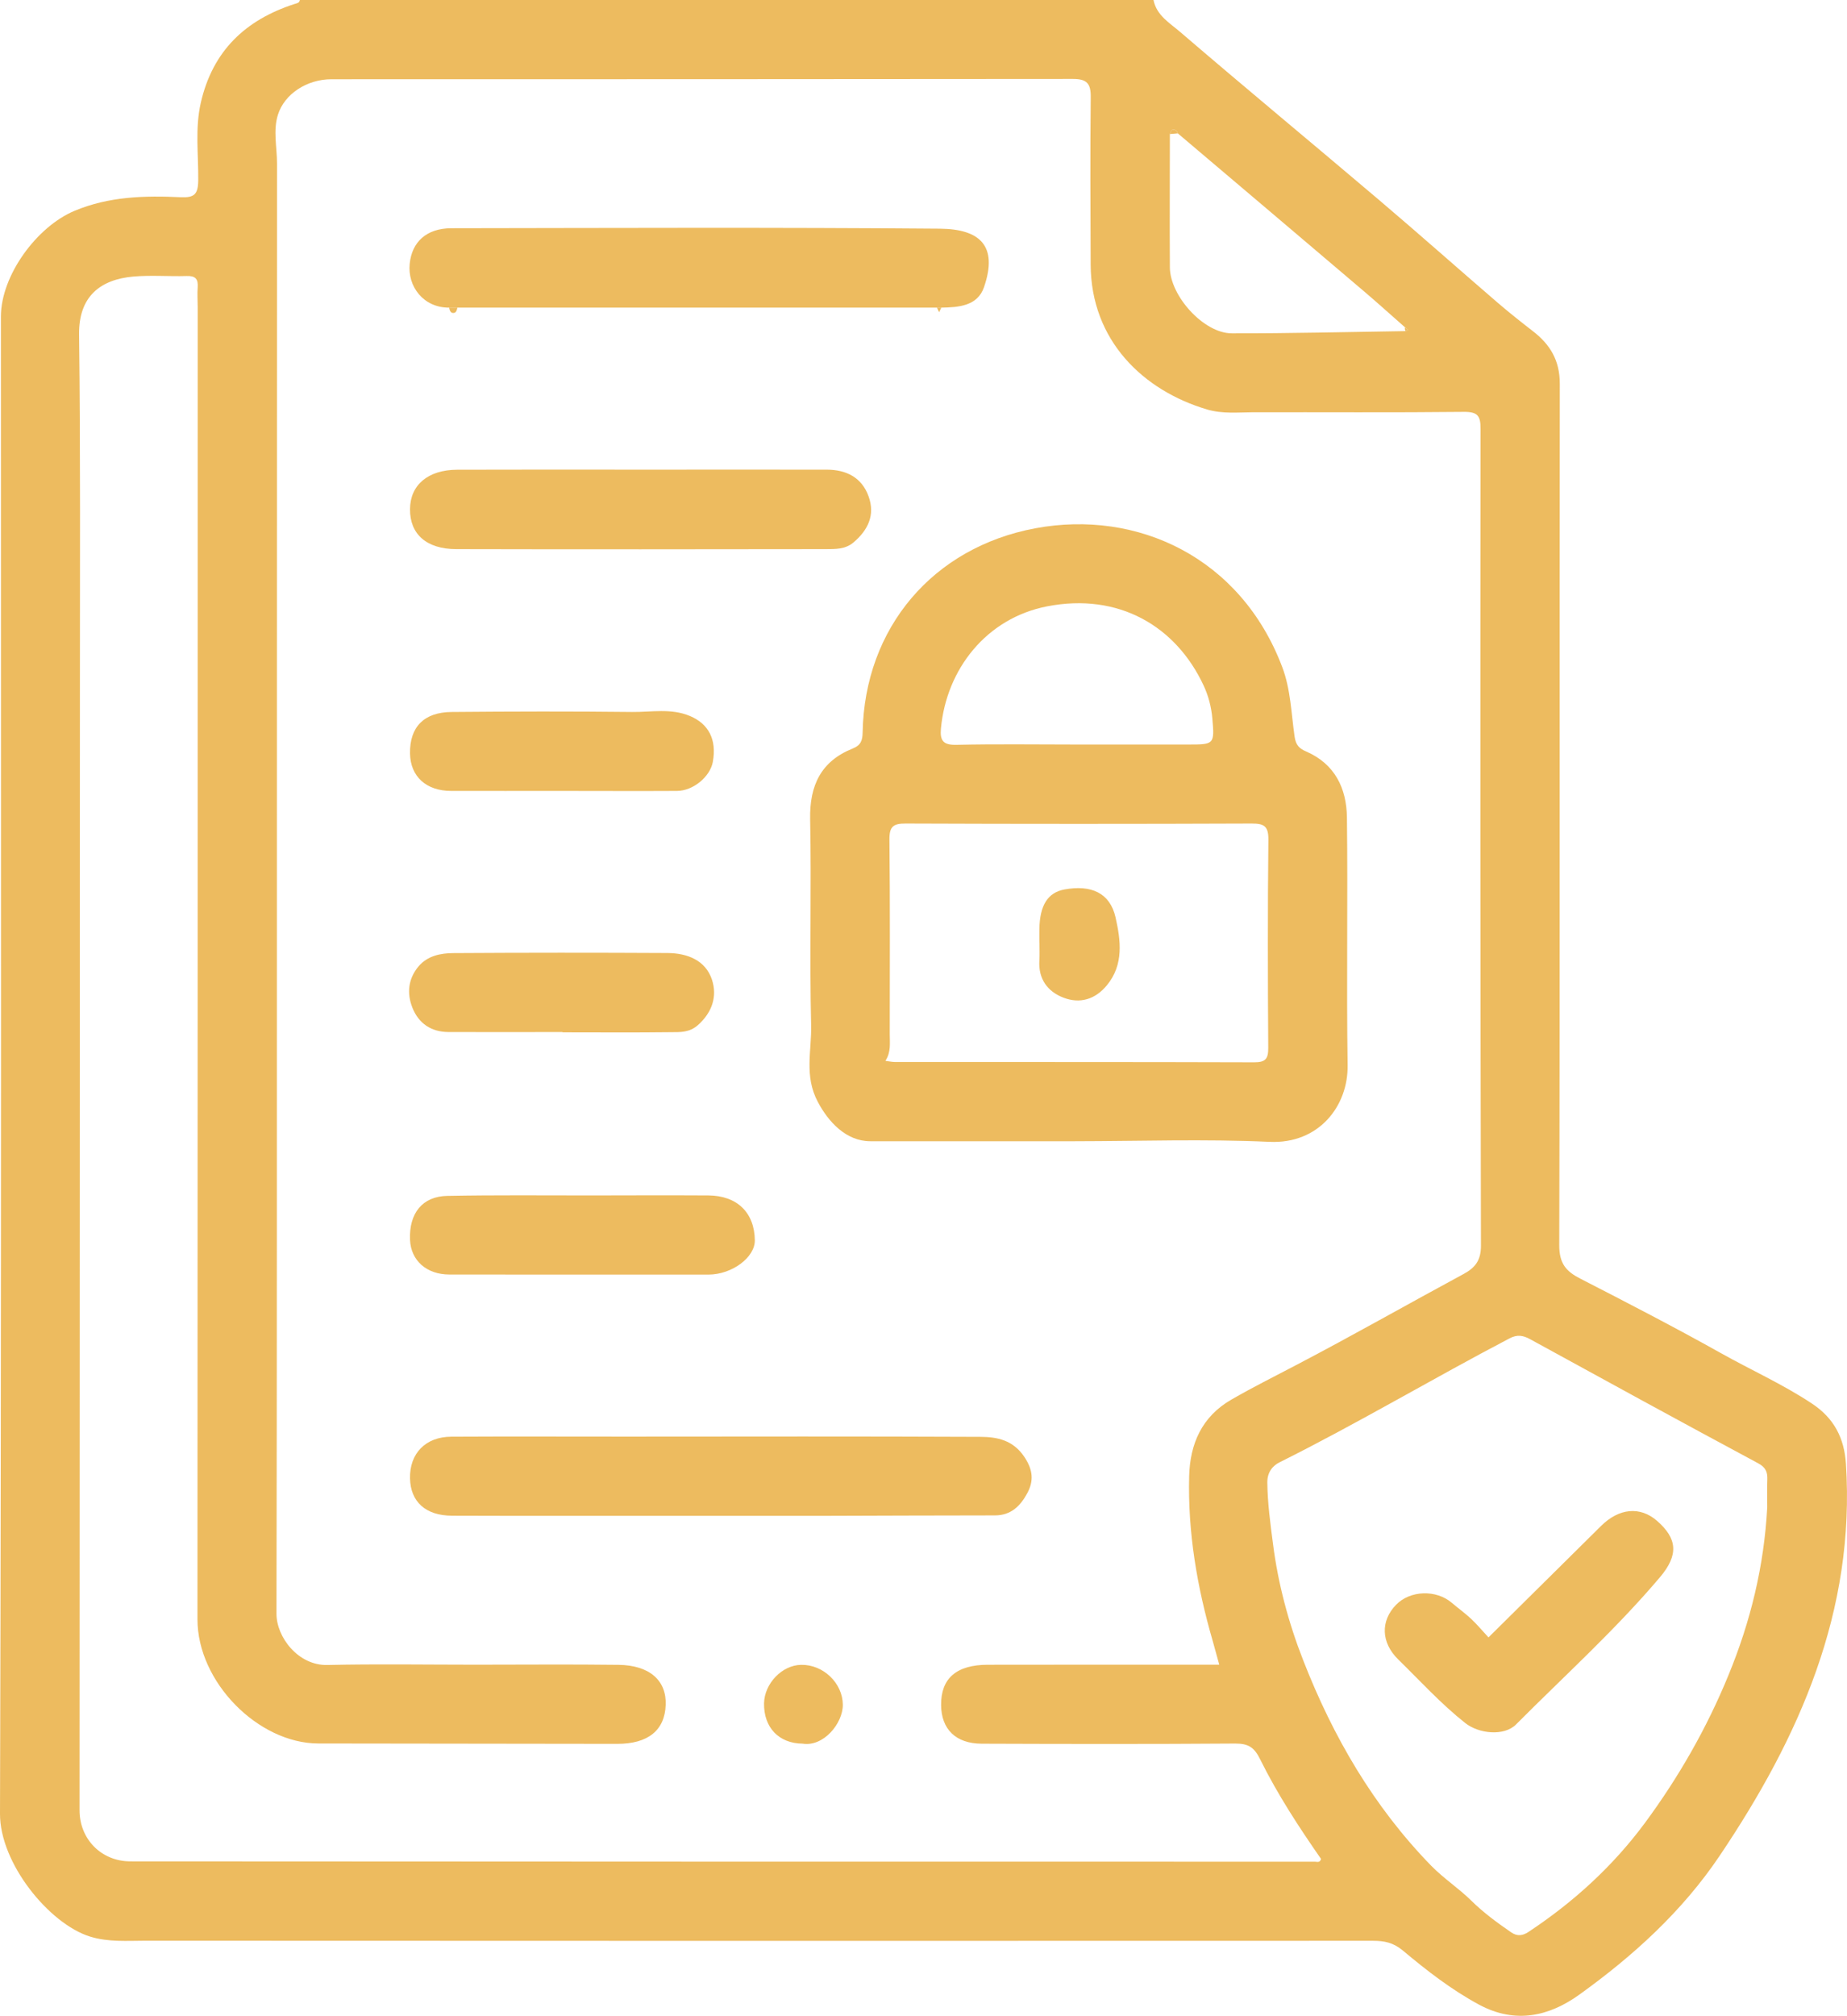 <?xml version="1.0" encoding="UTF-8"?>
<svg xmlns="http://www.w3.org/2000/svg" id="Ebene_2" data-name="Ebene 2" viewBox="0 0 242.44 264.52">
  <defs>
    <style>
      .cls-1 {
        fill: #edbb5f;
      }
    </style>
  </defs>
  <g id="Ebene_1-2" data-name="Ebene 1">
    <g>
      <path class="cls-1" d="m242.3,192.09c-.22-3.36-1.53-5.97-4.48-7.92-3.82-2.53-7.99-4.39-11.96-6.62-6.05-3.39-12.22-6.57-18.39-9.74-1.89-.96-2.8-1.98-2.8-4.39.1-37.69.02-75.38.07-113.08,0-3.05-1.27-5.14-3.54-6.89-1.6-1.24-3.18-2.49-4.71-3.81-5.2-4.48-10.34-9.04-15.57-13.48-8.65-7.34-17.39-14.57-25.99-21.95-1.35-1.17-3.12-2.17-3.52-4.21H39.36c-.07.42-.39.42-.72.53-6.43,2.09-10.72,6.14-12.28,12.94-.78,3.41-.3,6.81-.34,10.2-.02,1.85-.53,2.29-2.3,2.21-4.73-.22-9.39-.11-13.92,1.78C4.82,29.73.12,36.16.12,41.54.12,107.03.2,172.52,0,238.01c-.02,6.51,6.45,14.43,11.79,16.11,2.44.76,4.89.55,7.34.55,53.69.03,107.39.03,161.08.01,1.47,0,2.66.22,3.93,1.28,3.13,2.62,6.35,5.13,10,7.1,4.81,2.59,9.27,1.49,13.16-1.31,7.06-5.07,13.51-10.92,18.42-18.22,10.47-15.55,17.83-32.11,16.58-51.44ZM153.56,17.59c.1-.19.16-.49.3-.54.35-.11.62.08.74.45,8.17,6.92,16.34,13.84,24.49,20.77,1.81,1.54,3.56,3.13,5.34,4.69.14.11.28.22.41.33-.11.06-.22.11-.33.16-7.62.11-15.23.31-22.84.29-3.65,0-8.09-4.9-8.11-8.65-.04-5.84,0-11.67,0-17.5Zm19,226.71c-51.81,0-103.62,0-155.43-.04-3.84,0-6.69-2.93-6.69-6.71.02-49.06.04-98.12.05-147.18,0-15.49.08-30.99-.11-46.48-.06-5.03,2.83-7.22,7.14-7.6,2.31-.2,4.65,0,6.97-.07,1.14-.04,1.54.37,1.46,1.48-.07.85,0,1.72,0,2.58,0,57.41,0,114.82-.03,172.22,0,8.24,7.98,16.27,15.86,16.29,13.08.02,26.16.04,39.24.05,4.05,0,6.24-1.78,6.36-5.11.12-3.21-2.12-5.21-6.2-5.26-6.28-.08-12.56-.02-18.84-.02s-12.92-.11-19.37.04c-3.81.09-6.69-3.64-6.68-6.74.03-16.61.05-33.22.05-49.83.01-46.83,0-93.65.02-140.47,0-2.13-.53-4.32.12-6.39.85-2.73,3.81-4.66,7.02-4.66,32.44-.01,64.89,0,97.34-.04,1.82,0,2.35.6,2.33,2.39-.08,7.31-.04,14.63-.01,21.95.03,9.99,6.91,16.56,15.3,19.04,2.02.59,4.01.37,6.04.36,9.21-.02,18.42.05,27.62-.05,1.86-.02,2.23.52,2.22,2.28-.04,35.72-.03,71.44.05,107.16,0,1.94-.78,2.89-2.33,3.72-7.32,3.95-14.55,8.07-21.92,11.92-2.84,1.49-5.71,2.92-8.5,4.53-3.88,2.23-5.44,5.8-5.55,10.05-.19,7.37,1.04,14.56,3.09,21.62.29,1.01.55,2.02.86,3.12-10.22,0-20.29-.01-30.36.01-4.14,0-6.18,1.79-6.15,5.28.02,3.17,1.92,5.06,5.31,5.08,11.1.04,22.21.06,33.31-.02,1.75,0,2.5.51,3.29,2.13,2.26,4.56,5.06,8.84,7.96,13.01-.14.55-.56.36-.84.36Zm59.42-50.12c-.04,1.2-.01,2.41-.01,3.61-.41,7.66-2.17,14.96-5.1,22.06-2.84,6.93-6.52,13.35-10.93,19.33-4.21,5.7-9.41,10.44-15.33,14.35-.7.46-1.43.61-2.24.05-1.85-1.28-3.62-2.56-5.26-4.18-1.61-1.59-3.62-2.9-5.26-4.58-7.55-7.75-12.87-16.91-16.78-26.92-1.94-4.94-3.32-10.12-3.98-15.34-.34-2.61-.71-5.31-.74-8-.02-1.36.7-2.23,1.63-2.68,10.23-5.1,20.04-10.95,30.16-16.25,1-.53,1.78-.41,2.73.12,9.94,5.45,19.88,10.89,29.87,16.25,1.04.55,1.28,1.17,1.24,2.18Z"></path>
      <path class="cls-1" d="m154.6,17.5c-.34.03-.69.06-1.04.09.1-.19.16-.49.3-.54.35-.11.62.08.74.45Z"></path>
      <path class="cls-1" d="m184.84,43.29c-.11.06-.22.11-.33.16-.11-.15-.13-.31-.08-.49.14.11.28.22.41.33Z"></path>
      <path class="cls-1" d="m176.8,107.27c-.05-3.79-1.55-7.01-5.36-8.66-.84-.36-1.35-.79-1.51-1.95-.44-3.05-.51-6.19-1.62-9.12-5.44-14.39-19.02-20.7-32.39-18.22-13.45,2.5-22.43,13.06-22.69,26.78-.02,1.03-.2,1.68-1.31,2.13-4.13,1.65-5.66,4.81-5.58,9.23.18,9.03-.09,18.07.13,27.09.08,3.32-.94,6.64.88,10.05,1.37,2.59,3.69,5.16,6.9,5.16h26.84c8.51-.01,17.04-.31,25.54.08,6.48.3,10.34-4.69,10.26-10.05-.16-10.84.04-21.68-.09-32.52Zm-53.29-11.69c.73-7.79,5.98-14.46,13.93-16.01,9.4-1.83,16.92,2.6,20.55,10.39.64,1.37,1.01,2.83,1.14,4.29.31,3.44.24,3.45-3.18,3.45h-14.68c-5.23,0-10.47-.08-15.71.04-1.75.04-2.2-.53-2.05-2.16Zm42.96,41.92c.01,1.43-.34,1.91-1.85,1.9-15.73-.05-31.46-.03-47.19-.04-.33,0-.67-.08-1.21-.15.75-1.15.57-2.33.57-3.49,0-8.51.05-17.02-.04-25.53-.02-1.74.5-2.13,2.16-2.12,15.12.06,30.25.06,45.38,0,1.61,0,2.21.31,2.2,2.1-.1,9.11-.08,18.22-.02,27.33Z"></path>
      <path class="cls-1" d="m134.86,195.91c-.89,1.67-2.13,2.96-4.29,2.95-7.74,0-15.48.04-23.23.06h-3.7c-2.98,0-5.96,0-8.94,0-6.68,0-13.37,0-20.05,0-5.11,0-10.21,0-15.32-.02-3.48-.01-5.45-1.85-5.51-4.9-.07-3.26,2.03-5.45,5.41-5.47,7.66-.04,15.31-.01,22.97-.01,15.49-.01,30.98-.04,46.46.03,2.23.01,4.33.41,5.83,2.68,1.12,1.7,1.2,3.12.37,4.68Z"></path>
      <path class="cls-1" d="m129.16,37.69c-.85,2.47-3.32,2.64-5.6,2.68H58.95c-3.37.02-5.49-2.79-5.17-5.78.29-2.8,2.15-4.63,5.48-4.64,21.37-.03,42.75-.12,64.13.06,5.24.05,7.64,2.25,5.77,7.68Z"></path>
      <path class="cls-1" d="m112.02,71.19c-1.08.91-2.37.86-3.62.87-16.17.02-32.34.04-48.51,0-3.93-.01-6.1-1.98-6.07-5.25.02-3.17,2.36-5.16,6.2-5.17,8-.03,16-.01,24-.01s16.34-.01,24.51,0c2.55.01,4.58,1.01,5.48,3.5.89,2.45-.07,4.44-1.99,6.06Z"></path>
      <path class="cls-1" d="m99.08,162.75c.03,2.25-2.99,4.5-6.08,4.51h-17s-17-.01-17-.01c-3,0-5.07-1.83-5.18-4.56-.14-3.48,1.62-5.7,4.9-5.76,6.27-.12,12.54-.06,18.8-.06,5.15-.01,10.31-.03,15.46,0,3.78.03,6.05,2.25,6.1,5.88Z"></path>
      <path class="cls-1" d="m93.57,99.97c-.36,1.96-2.58,3.81-4.71,3.82-5.07.03-10.14,0-15.21,0s-9.62.01-14.43,0c-3.28,0-5.36-1.9-5.4-4.93-.05-3.44,1.81-5.4,5.46-5.43,7.9-.07,15.81-.09,23.71,0,2.52.03,5.09-.52,7.58.53,2.43,1.02,3.53,3.08,3,6Z"></path>
      <path class="cls-1" d="m91.61,134.52c-1.13,1-2.35.92-3.58.93-4.73.06-9.46.02-14.19.02v-.04c-4.99,0-9.98.02-14.96,0-2.27-.01-3.92-1.11-4.75-3.2-.75-1.9-.55-3.8.81-5.42,1.18-1.39,2.9-1.73,4.56-1.74,9.38-.06,18.75-.06,28.13-.01,2.56.02,4.97.93,5.82,3.49.72,2.17.05,4.29-1.84,5.97Z"></path>
      <path class="cls-1" d="m110.63,223.7c.02,2.44-2.53,5.56-5.29,5.11-3.11-.03-5.1-2.12-5.05-5.29.05-2.6,2.36-5.01,4.86-5.05,2.92-.06,5.46,2.41,5.48,5.23Z"></path>
      <path class="cls-1" d="m60.04,40.37c-.08.32-.14.7-.54.7s-.47-.38-.55-.7h1.09Z"></path>
      <path class="cls-1" d="m123.56,40.37c-.1.2-.19.4-.29.6-.09-.2-.19-.4-.29-.6h.58Z"></path>
      <path class="cls-1" d="m217.89,206.97c-5.83,6.89-12.53,12.93-18.88,19.31-1.58,1.6-4.92,1.23-6.69-.18-3.18-2.52-5.9-5.51-8.79-8.34-2.27-2.22-2.33-5.07-.28-7.17,1.85-1.91,5.28-2.02,7.34-.24.83.71,1.73,1.35,2.53,2.1.81.77,1.53,1.63,2.26,2.42,5.01-4.96,9.89-9.78,14.77-14.62,2.37-2.35,5.13-2.61,7.35-.68,2.67,2.33,2.87,4.47.39,7.4Z"></path>
      <path class="cls-1" d="m145.28,129.31c-1.53,1.85-3.53,2.43-5.66,1.62-2.1-.79-3.35-2.46-3.19-4.9.05-.77.01-1.54.01-2.31h-.01c0-.6-.01-1.2,0-1.8.05-3.13,1.11-4.8,3.29-5.2,3.51-.64,5.98.44,6.71,3.67.67,2.97,1.12,6.18-1.15,8.92Z"></path>
    </g>
  </g>
</svg>
